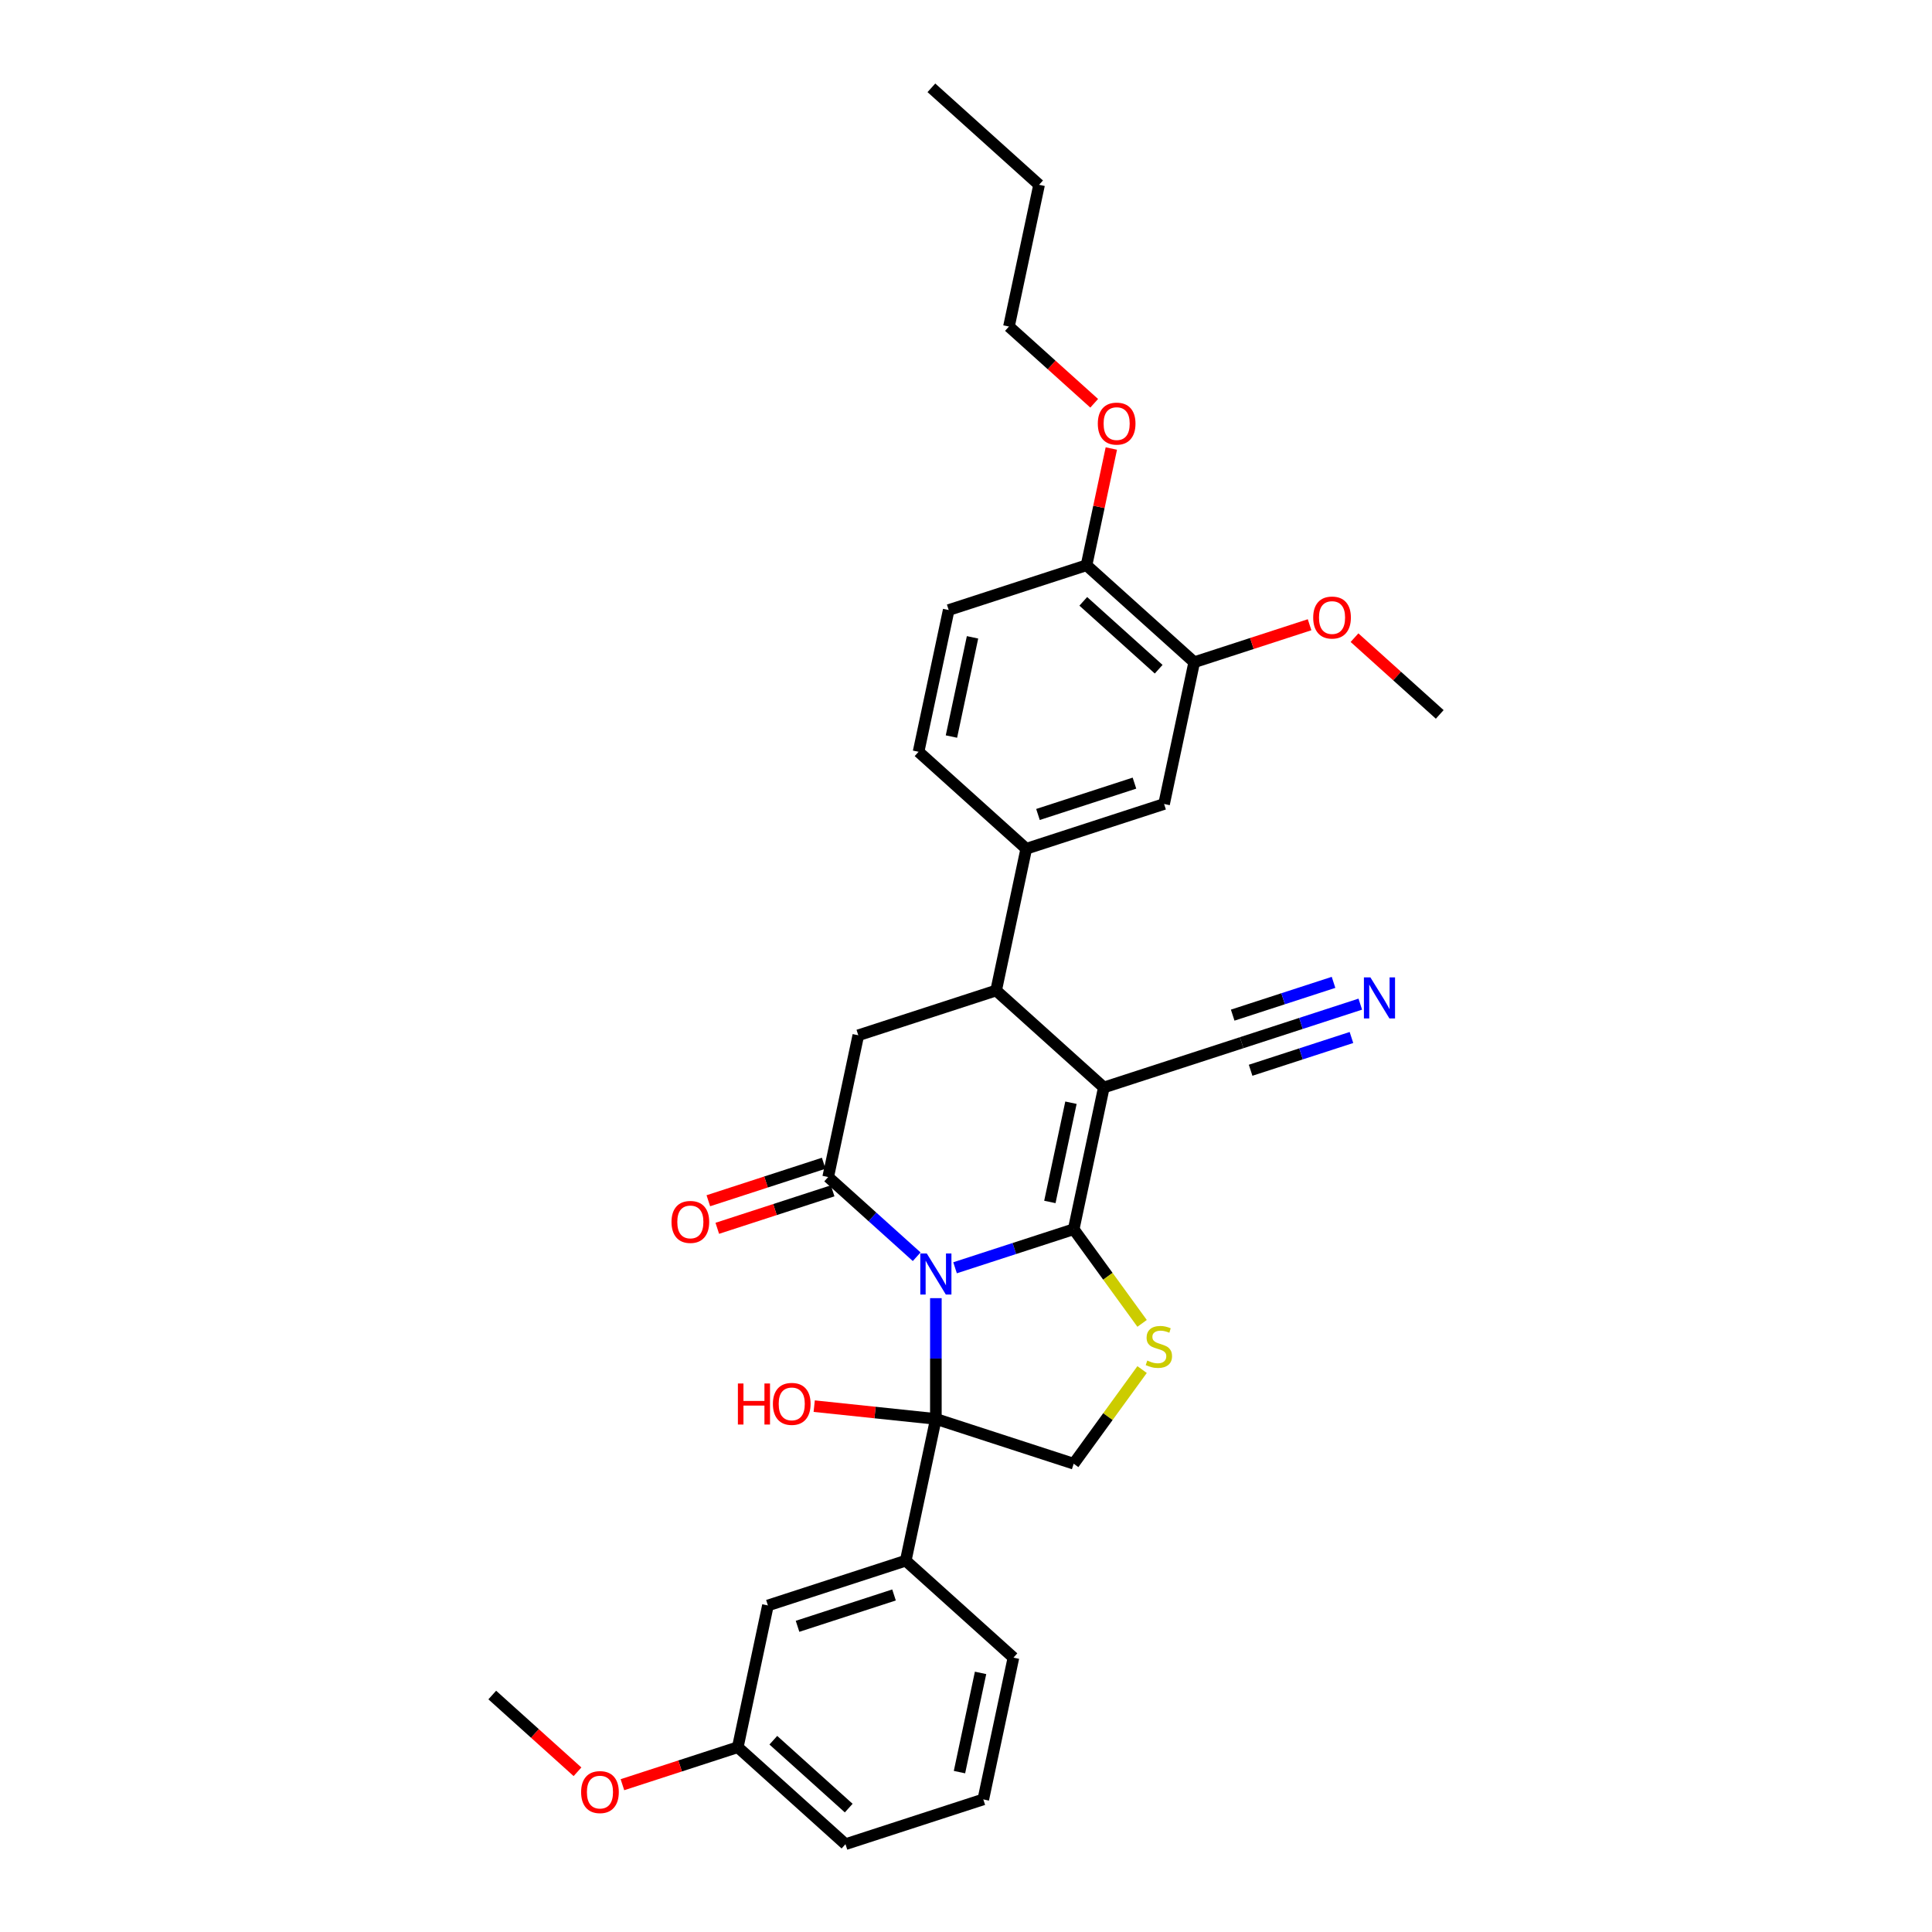 <?xml version='1.0' encoding='iso-8859-1'?>
<svg version='1.1' baseProfile='full'
              xmlns='http://www.w3.org/2000/svg'
                      xmlns:rdkit='http://www.rdkit.org/xml'
                      xmlns:xlink='http://www.w3.org/1999/xlink'
                  xml:space='preserve'
width='1000px' height='1000px' viewBox='0 0 1000 1000'>
<!-- END OF HEADER -->
<rect style='opacity:1.0;fill:#FFFFFF;stroke:none' width='1000' height='1000' x='0' y='0'> </rect>
<path class='bond-0' d='M 494.336,656.199 L 525.039,646.223' style='fill:none;fill-rule:evenodd;stroke:#0000FF;stroke-width:6px;stroke-linecap:butt;stroke-linejoin:miter;stroke-opacity:1' />
<path class='bond-0' d='M 525.039,646.223 L 555.743,636.247' style='fill:none;fill-rule:evenodd;stroke:#000000;stroke-width:6px;stroke-linecap:butt;stroke-linejoin:miter;stroke-opacity:1' />
<path class='bond-2' d='M 484.405,671.923 L 484.405,703.179' style='fill:none;fill-rule:evenodd;stroke:#0000FF;stroke-width:6px;stroke-linecap:butt;stroke-linejoin:miter;stroke-opacity:1' />
<path class='bond-2' d='M 484.405,703.179 L 484.405,734.435' style='fill:none;fill-rule:evenodd;stroke:#000000;stroke-width:6px;stroke-linecap:butt;stroke-linejoin:miter;stroke-opacity:1' />
<path class='bond-3' d='M 474.474,650.484 L 451.568,629.86' style='fill:none;fill-rule:evenodd;stroke:#0000FF;stroke-width:6px;stroke-linecap:butt;stroke-linejoin:miter;stroke-opacity:1' />
<path class='bond-3' d='M 451.568,629.86 L 428.662,609.235' style='fill:none;fill-rule:evenodd;stroke:#000000;stroke-width:6px;stroke-linecap:butt;stroke-linejoin:miter;stroke-opacity:1' />
<path class='bond-1' d='M 555.743,636.247 L 571.338,562.877' style='fill:none;fill-rule:evenodd;stroke:#000000;stroke-width:6px;stroke-linecap:butt;stroke-linejoin:miter;stroke-opacity:1' />
<path class='bond-1' d='M 543.408,622.123 L 554.325,570.764' style='fill:none;fill-rule:evenodd;stroke:#000000;stroke-width:6px;stroke-linecap:butt;stroke-linejoin:miter;stroke-opacity:1' />
<path class='bond-4' d='M 555.743,636.247 L 573.444,660.611' style='fill:none;fill-rule:evenodd;stroke:#000000;stroke-width:6px;stroke-linecap:butt;stroke-linejoin:miter;stroke-opacity:1' />
<path class='bond-4' d='M 573.444,660.611 L 591.146,684.976' style='fill:none;fill-rule:evenodd;stroke:#CCCC00;stroke-width:6px;stroke-linecap:butt;stroke-linejoin:miter;stroke-opacity:1' />
<path class='bond-8' d='M 571.338,562.877 L 642.676,539.698' style='fill:none;fill-rule:evenodd;stroke:#000000;stroke-width:6px;stroke-linecap:butt;stroke-linejoin:miter;stroke-opacity:1' />
<path class='bond-33' d='M 571.338,562.877 L 515.595,512.686' style='fill:none;fill-rule:evenodd;stroke:#000000;stroke-width:6px;stroke-linecap:butt;stroke-linejoin:miter;stroke-opacity:1' />
<path class='bond-7' d='M 484.405,734.435 L 555.743,757.615' style='fill:none;fill-rule:evenodd;stroke:#000000;stroke-width:6px;stroke-linecap:butt;stroke-linejoin:miter;stroke-opacity:1' />
<path class='bond-10' d='M 484.405,734.435 L 468.809,807.805' style='fill:none;fill-rule:evenodd;stroke:#000000;stroke-width:6px;stroke-linecap:butt;stroke-linejoin:miter;stroke-opacity:1' />
<path class='bond-18' d='M 484.405,734.435 L 452.919,731.126' style='fill:none;fill-rule:evenodd;stroke:#000000;stroke-width:6px;stroke-linecap:butt;stroke-linejoin:miter;stroke-opacity:1' />
<path class='bond-18' d='M 452.919,731.126 L 421.433,727.817' style='fill:none;fill-rule:evenodd;stroke:#FF0000;stroke-width:6px;stroke-linecap:butt;stroke-linejoin:miter;stroke-opacity:1' />
<path class='bond-6' d='M 428.662,609.235 L 444.257,535.865' style='fill:none;fill-rule:evenodd;stroke:#000000;stroke-width:6px;stroke-linecap:butt;stroke-linejoin:miter;stroke-opacity:1' />
<path class='bond-14' d='M 426.344,602.102 L 396.488,611.802' style='fill:none;fill-rule:evenodd;stroke:#000000;stroke-width:6px;stroke-linecap:butt;stroke-linejoin:miter;stroke-opacity:1' />
<path class='bond-14' d='M 396.488,611.802 L 366.633,621.503' style='fill:none;fill-rule:evenodd;stroke:#FF0000;stroke-width:6px;stroke-linecap:butt;stroke-linejoin:miter;stroke-opacity:1' />
<path class='bond-14' d='M 430.98,616.369 L 401.124,626.07' style='fill:none;fill-rule:evenodd;stroke:#000000;stroke-width:6px;stroke-linecap:butt;stroke-linejoin:miter;stroke-opacity:1' />
<path class='bond-14' d='M 401.124,626.07 L 371.268,635.771' style='fill:none;fill-rule:evenodd;stroke:#FF0000;stroke-width:6px;stroke-linecap:butt;stroke-linejoin:miter;stroke-opacity:1' />
<path class='bond-32' d='M 591.146,708.886 L 573.444,733.25' style='fill:none;fill-rule:evenodd;stroke:#CCCC00;stroke-width:6px;stroke-linecap:butt;stroke-linejoin:miter;stroke-opacity:1' />
<path class='bond-32' d='M 573.444,733.25 L 555.743,757.615' style='fill:none;fill-rule:evenodd;stroke:#000000;stroke-width:6px;stroke-linecap:butt;stroke-linejoin:miter;stroke-opacity:1' />
<path class='bond-5' d='M 515.595,512.686 L 444.257,535.865' style='fill:none;fill-rule:evenodd;stroke:#000000;stroke-width:6px;stroke-linecap:butt;stroke-linejoin:miter;stroke-opacity:1' />
<path class='bond-9' d='M 515.595,512.686 L 531.191,439.316' style='fill:none;fill-rule:evenodd;stroke:#000000;stroke-width:6px;stroke-linecap:butt;stroke-linejoin:miter;stroke-opacity:1' />
<path class='bond-11' d='M 642.676,539.698 L 673.379,529.722' style='fill:none;fill-rule:evenodd;stroke:#000000;stroke-width:6px;stroke-linecap:butt;stroke-linejoin:miter;stroke-opacity:1' />
<path class='bond-11' d='M 673.379,529.722 L 704.083,519.746' style='fill:none;fill-rule:evenodd;stroke:#0000FF;stroke-width:6px;stroke-linecap:butt;stroke-linejoin:miter;stroke-opacity:1' />
<path class='bond-11' d='M 647.312,553.966 L 673.41,545.486' style='fill:none;fill-rule:evenodd;stroke:#000000;stroke-width:6px;stroke-linecap:butt;stroke-linejoin:miter;stroke-opacity:1' />
<path class='bond-11' d='M 673.41,545.486 L 699.507,537.006' style='fill:none;fill-rule:evenodd;stroke:#0000FF;stroke-width:6px;stroke-linecap:butt;stroke-linejoin:miter;stroke-opacity:1' />
<path class='bond-11' d='M 638.04,525.431 L 664.138,516.951' style='fill:none;fill-rule:evenodd;stroke:#000000;stroke-width:6px;stroke-linecap:butt;stroke-linejoin:miter;stroke-opacity:1' />
<path class='bond-11' d='M 664.138,516.951 L 690.236,508.471' style='fill:none;fill-rule:evenodd;stroke:#0000FF;stroke-width:6px;stroke-linecap:butt;stroke-linejoin:miter;stroke-opacity:1' />
<path class='bond-12' d='M 531.191,439.316 L 602.528,416.137' style='fill:none;fill-rule:evenodd;stroke:#000000;stroke-width:6px;stroke-linecap:butt;stroke-linejoin:miter;stroke-opacity:1' />
<path class='bond-12' d='M 537.255,421.572 L 587.192,405.347' style='fill:none;fill-rule:evenodd;stroke:#000000;stroke-width:6px;stroke-linecap:butt;stroke-linejoin:miter;stroke-opacity:1' />
<path class='bond-17' d='M 531.191,439.316 L 475.448,389.125' style='fill:none;fill-rule:evenodd;stroke:#000000;stroke-width:6px;stroke-linecap:butt;stroke-linejoin:miter;stroke-opacity:1' />
<path class='bond-16' d='M 468.809,807.805 L 397.472,830.985' style='fill:none;fill-rule:evenodd;stroke:#000000;stroke-width:6px;stroke-linecap:butt;stroke-linejoin:miter;stroke-opacity:1' />
<path class='bond-16' d='M 462.745,825.55 L 412.808,841.775' style='fill:none;fill-rule:evenodd;stroke:#000000;stroke-width:6px;stroke-linecap:butt;stroke-linejoin:miter;stroke-opacity:1' />
<path class='bond-23' d='M 468.809,807.805 L 524.552,857.996' style='fill:none;fill-rule:evenodd;stroke:#000000;stroke-width:6px;stroke-linecap:butt;stroke-linejoin:miter;stroke-opacity:1' />
<path class='bond-13' d='M 602.528,416.137 L 618.124,342.767' style='fill:none;fill-rule:evenodd;stroke:#000000;stroke-width:6px;stroke-linecap:butt;stroke-linejoin:miter;stroke-opacity:1' />
<path class='bond-21' d='M 618.124,342.767 L 647.979,333.067' style='fill:none;fill-rule:evenodd;stroke:#000000;stroke-width:6px;stroke-linecap:butt;stroke-linejoin:miter;stroke-opacity:1' />
<path class='bond-21' d='M 647.979,333.067 L 677.835,323.366' style='fill:none;fill-rule:evenodd;stroke:#FF0000;stroke-width:6px;stroke-linecap:butt;stroke-linejoin:miter;stroke-opacity:1' />
<path class='bond-35' d='M 618.124,342.767 L 562.381,292.576' style='fill:none;fill-rule:evenodd;stroke:#000000;stroke-width:6px;stroke-linecap:butt;stroke-linejoin:miter;stroke-opacity:1' />
<path class='bond-35' d='M 599.724,346.387 L 560.704,311.254' style='fill:none;fill-rule:evenodd;stroke:#000000;stroke-width:6px;stroke-linecap:butt;stroke-linejoin:miter;stroke-opacity:1' />
<path class='bond-15' d='M 562.381,292.576 L 491.043,315.755' style='fill:none;fill-rule:evenodd;stroke:#000000;stroke-width:6px;stroke-linecap:butt;stroke-linejoin:miter;stroke-opacity:1' />
<path class='bond-22' d='M 562.381,292.576 L 568.803,262.365' style='fill:none;fill-rule:evenodd;stroke:#000000;stroke-width:6px;stroke-linecap:butt;stroke-linejoin:miter;stroke-opacity:1' />
<path class='bond-22' d='M 568.803,262.365 L 575.224,232.153' style='fill:none;fill-rule:evenodd;stroke:#FF0000;stroke-width:6px;stroke-linecap:butt;stroke-linejoin:miter;stroke-opacity:1' />
<path class='bond-20' d='M 397.472,830.985 L 381.876,904.355' style='fill:none;fill-rule:evenodd;stroke:#000000;stroke-width:6px;stroke-linecap:butt;stroke-linejoin:miter;stroke-opacity:1' />
<path class='bond-19' d='M 475.448,389.125 L 491.043,315.755' style='fill:none;fill-rule:evenodd;stroke:#000000;stroke-width:6px;stroke-linecap:butt;stroke-linejoin:miter;stroke-opacity:1' />
<path class='bond-19' d='M 492.461,381.239 L 503.378,329.88' style='fill:none;fill-rule:evenodd;stroke:#000000;stroke-width:6px;stroke-linecap:butt;stroke-linejoin:miter;stroke-opacity:1' />
<path class='bond-24' d='M 381.876,904.355 L 352.021,914.055' style='fill:none;fill-rule:evenodd;stroke:#000000;stroke-width:6px;stroke-linecap:butt;stroke-linejoin:miter;stroke-opacity:1' />
<path class='bond-24' d='M 352.021,914.055 L 322.165,923.756' style='fill:none;fill-rule:evenodd;stroke:#FF0000;stroke-width:6px;stroke-linecap:butt;stroke-linejoin:miter;stroke-opacity:1' />
<path class='bond-34' d='M 381.876,904.355 L 437.619,954.545' style='fill:none;fill-rule:evenodd;stroke:#000000;stroke-width:6px;stroke-linecap:butt;stroke-linejoin:miter;stroke-opacity:1' />
<path class='bond-34' d='M 400.276,900.735 L 439.296,935.868' style='fill:none;fill-rule:evenodd;stroke:#000000;stroke-width:6px;stroke-linecap:butt;stroke-linejoin:miter;stroke-opacity:1' />
<path class='bond-28' d='M 701.088,330.057 L 723.146,349.918' style='fill:none;fill-rule:evenodd;stroke:#FF0000;stroke-width:6px;stroke-linecap:butt;stroke-linejoin:miter;stroke-opacity:1' />
<path class='bond-28' d='M 723.146,349.918 L 745.204,369.779' style='fill:none;fill-rule:evenodd;stroke:#000000;stroke-width:6px;stroke-linecap:butt;stroke-linejoin:miter;stroke-opacity:1' />
<path class='bond-27' d='M 566.35,208.738 L 544.292,188.877' style='fill:none;fill-rule:evenodd;stroke:#FF0000;stroke-width:6px;stroke-linecap:butt;stroke-linejoin:miter;stroke-opacity:1' />
<path class='bond-27' d='M 544.292,188.877 L 522.234,169.015' style='fill:none;fill-rule:evenodd;stroke:#000000;stroke-width:6px;stroke-linecap:butt;stroke-linejoin:miter;stroke-opacity:1' />
<path class='bond-25' d='M 524.552,857.996 L 508.957,931.366' style='fill:none;fill-rule:evenodd;stroke:#000000;stroke-width:6px;stroke-linecap:butt;stroke-linejoin:miter;stroke-opacity:1' />
<path class='bond-25' d='M 507.539,865.883 L 496.622,917.242' style='fill:none;fill-rule:evenodd;stroke:#000000;stroke-width:6px;stroke-linecap:butt;stroke-linejoin:miter;stroke-opacity:1' />
<path class='bond-29' d='M 298.912,917.065 L 276.854,897.204' style='fill:none;fill-rule:evenodd;stroke:#FF0000;stroke-width:6px;stroke-linecap:butt;stroke-linejoin:miter;stroke-opacity:1' />
<path class='bond-29' d='M 276.854,897.204 L 254.796,877.343' style='fill:none;fill-rule:evenodd;stroke:#000000;stroke-width:6px;stroke-linecap:butt;stroke-linejoin:miter;stroke-opacity:1' />
<path class='bond-26' d='M 508.957,931.366 L 437.619,954.545' style='fill:none;fill-rule:evenodd;stroke:#000000;stroke-width:6px;stroke-linecap:butt;stroke-linejoin:miter;stroke-opacity:1' />
<path class='bond-30' d='M 522.234,169.015 L 537.829,95.645' style='fill:none;fill-rule:evenodd;stroke:#000000;stroke-width:6px;stroke-linecap:butt;stroke-linejoin:miter;stroke-opacity:1' />
<path class='bond-31' d='M 537.829,95.645 L 482.086,45.455' style='fill:none;fill-rule:evenodd;stroke:#000000;stroke-width:6px;stroke-linecap:butt;stroke-linejoin:miter;stroke-opacity:1' />
<path  class='atom-0' d='M 479.709 648.805
L 486.67 660.056
Q 487.36 661.167, 488.47 663.177
Q 489.58 665.187, 489.64 665.307
L 489.64 648.805
L 492.461 648.805
L 492.461 670.048
L 489.55 670.048
L 482.079 657.746
Q 481.209 656.306, 480.279 654.656
Q 479.379 653.006, 479.109 652.495
L 479.109 670.048
L 476.349 670.048
L 476.349 648.805
L 479.709 648.805
' fill='#0000FF'/>
<path  class='atom-5' d='M 593.831 704.222
Q 594.071 704.312, 595.061 704.732
Q 596.051 705.152, 597.132 705.422
Q 598.242 705.662, 599.322 705.662
Q 601.332 705.662, 602.502 704.702
Q 603.672 703.712, 603.672 702.002
Q 603.672 700.831, 603.072 700.111
Q 602.502 699.391, 601.602 699.001
Q 600.702 698.611, 599.202 698.161
Q 597.312 697.591, 596.171 697.051
Q 595.061 696.511, 594.251 695.371
Q 593.471 694.231, 593.471 692.31
Q 593.471 689.64, 595.271 687.99
Q 597.102 686.34, 600.702 686.34
Q 603.162 686.34, 605.953 687.51
L 605.263 689.82
Q 602.712 688.77, 600.792 688.77
Q 598.722 688.77, 597.582 689.64
Q 596.441 690.48, 596.471 691.95
Q 596.471 693.09, 597.042 693.781
Q 597.642 694.471, 598.482 694.861
Q 599.352 695.251, 600.792 695.701
Q 602.712 696.301, 603.852 696.901
Q 604.993 697.501, 605.803 698.731
Q 606.643 699.931, 606.643 702.002
Q 606.643 704.942, 604.662 706.532
Q 602.712 708.092, 599.442 708.092
Q 597.552 708.092, 596.111 707.672
Q 594.701 707.282, 593.021 706.592
L 593.831 704.222
' fill='#CCCC00'/>
<path  class='atom-12' d='M 709.318 505.898
L 716.279 517.149
Q 716.969 518.259, 718.079 520.27
Q 719.189 522.28, 719.249 522.4
L 719.249 505.898
L 722.07 505.898
L 722.07 527.14
L 719.159 527.14
L 711.688 514.839
Q 710.818 513.399, 709.888 511.748
Q 708.988 510.098, 708.718 509.588
L 708.718 527.14
L 705.958 527.14
L 705.958 505.898
L 709.318 505.898
' fill='#0000FF'/>
<path  class='atom-15' d='M 347.573 632.475
Q 347.573 627.374, 350.093 624.524
Q 352.614 621.673, 357.324 621.673
Q 362.035 621.673, 364.555 624.524
Q 367.075 627.374, 367.075 632.475
Q 367.075 637.635, 364.525 640.576
Q 361.975 643.486, 357.324 643.486
Q 352.644 643.486, 350.093 640.576
Q 347.573 637.665, 347.573 632.475
M 357.324 641.086
Q 360.565 641.086, 362.305 638.925
Q 364.075 636.735, 364.075 632.475
Q 364.075 628.304, 362.305 626.204
Q 360.565 624.074, 357.324 624.074
Q 354.084 624.074, 352.314 626.174
Q 350.573 628.274, 350.573 632.475
Q 350.573 636.765, 352.314 638.925
Q 354.084 641.086, 357.324 641.086
' fill='#FF0000'/>
<path  class='atom-19' d='M 381.933 716.094
L 384.813 716.094
L 384.813 725.125
L 395.675 725.125
L 395.675 716.094
L 398.555 716.094
L 398.555 737.336
L 395.675 737.336
L 395.675 727.525
L 384.813 727.525
L 384.813 737.336
L 381.933 737.336
L 381.933 716.094
' fill='#FF0000'/>
<path  class='atom-19' d='M 400.055 726.655
Q 400.055 721.554, 402.576 718.704
Q 405.096 715.854, 409.807 715.854
Q 414.517 715.854, 417.037 718.704
Q 419.558 721.554, 419.558 726.655
Q 419.558 731.816, 417.007 734.756
Q 414.457 737.666, 409.807 737.666
Q 405.126 737.666, 402.576 734.756
Q 400.055 731.846, 400.055 726.655
M 409.807 735.266
Q 413.047 735.266, 414.787 733.106
Q 416.557 730.915, 416.557 726.655
Q 416.557 722.484, 414.787 720.384
Q 413.047 718.254, 409.807 718.254
Q 406.566 718.254, 404.796 720.354
Q 403.056 722.454, 403.056 726.655
Q 403.056 730.945, 404.796 733.106
Q 406.566 735.266, 409.807 735.266
' fill='#FF0000'/>
<path  class='atom-22' d='M 679.71 319.648
Q 679.71 314.548, 682.231 311.697
Q 684.751 308.847, 689.462 308.847
Q 694.172 308.847, 696.693 311.697
Q 699.213 314.548, 699.213 319.648
Q 699.213 324.809, 696.663 327.749
Q 694.112 330.66, 689.462 330.66
Q 684.781 330.66, 682.231 327.749
Q 679.71 324.839, 679.71 319.648
M 689.462 328.259
Q 692.702 328.259, 694.442 326.099
Q 696.212 323.909, 696.212 319.648
Q 696.212 315.478, 694.442 313.377
Q 692.702 311.247, 689.462 311.247
Q 686.221 311.247, 684.451 313.347
Q 682.711 315.448, 682.711 319.648
Q 682.711 323.939, 684.451 326.099
Q 686.221 328.259, 689.462 328.259
' fill='#FF0000'/>
<path  class='atom-23' d='M 568.225 219.266
Q 568.225 214.166, 570.745 211.315
Q 573.266 208.465, 577.976 208.465
Q 582.687 208.465, 585.207 211.315
Q 587.728 214.166, 587.728 219.266
Q 587.728 224.427, 585.177 227.367
Q 582.627 230.278, 577.976 230.278
Q 573.296 230.278, 570.745 227.367
Q 568.225 224.457, 568.225 219.266
M 577.976 227.877
Q 581.217 227.877, 582.957 225.717
Q 584.727 223.527, 584.727 219.266
Q 584.727 215.096, 582.957 212.996
Q 581.217 210.865, 577.976 210.865
Q 574.736 210.865, 572.966 212.966
Q 571.226 215.066, 571.226 219.266
Q 571.226 223.557, 572.966 225.717
Q 574.736 227.877, 577.976 227.877
' fill='#FF0000'/>
<path  class='atom-25' d='M 300.787 927.594
Q 300.787 922.493, 303.307 919.643
Q 305.828 916.792, 310.538 916.792
Q 315.249 916.792, 317.769 919.643
Q 320.29 922.493, 320.29 927.594
Q 320.29 932.754, 317.739 935.695
Q 315.189 938.605, 310.538 938.605
Q 305.858 938.605, 303.307 935.695
Q 300.787 932.784, 300.787 927.594
M 310.538 936.205
Q 313.779 936.205, 315.519 934.044
Q 317.289 931.854, 317.289 927.594
Q 317.289 923.423, 315.519 921.323
Q 313.779 919.193, 310.538 919.193
Q 307.298 919.193, 305.528 921.293
Q 303.788 923.393, 303.788 927.594
Q 303.788 931.884, 305.528 934.044
Q 307.298 936.205, 310.538 936.205
' fill='#FF0000'/>
</svg>
